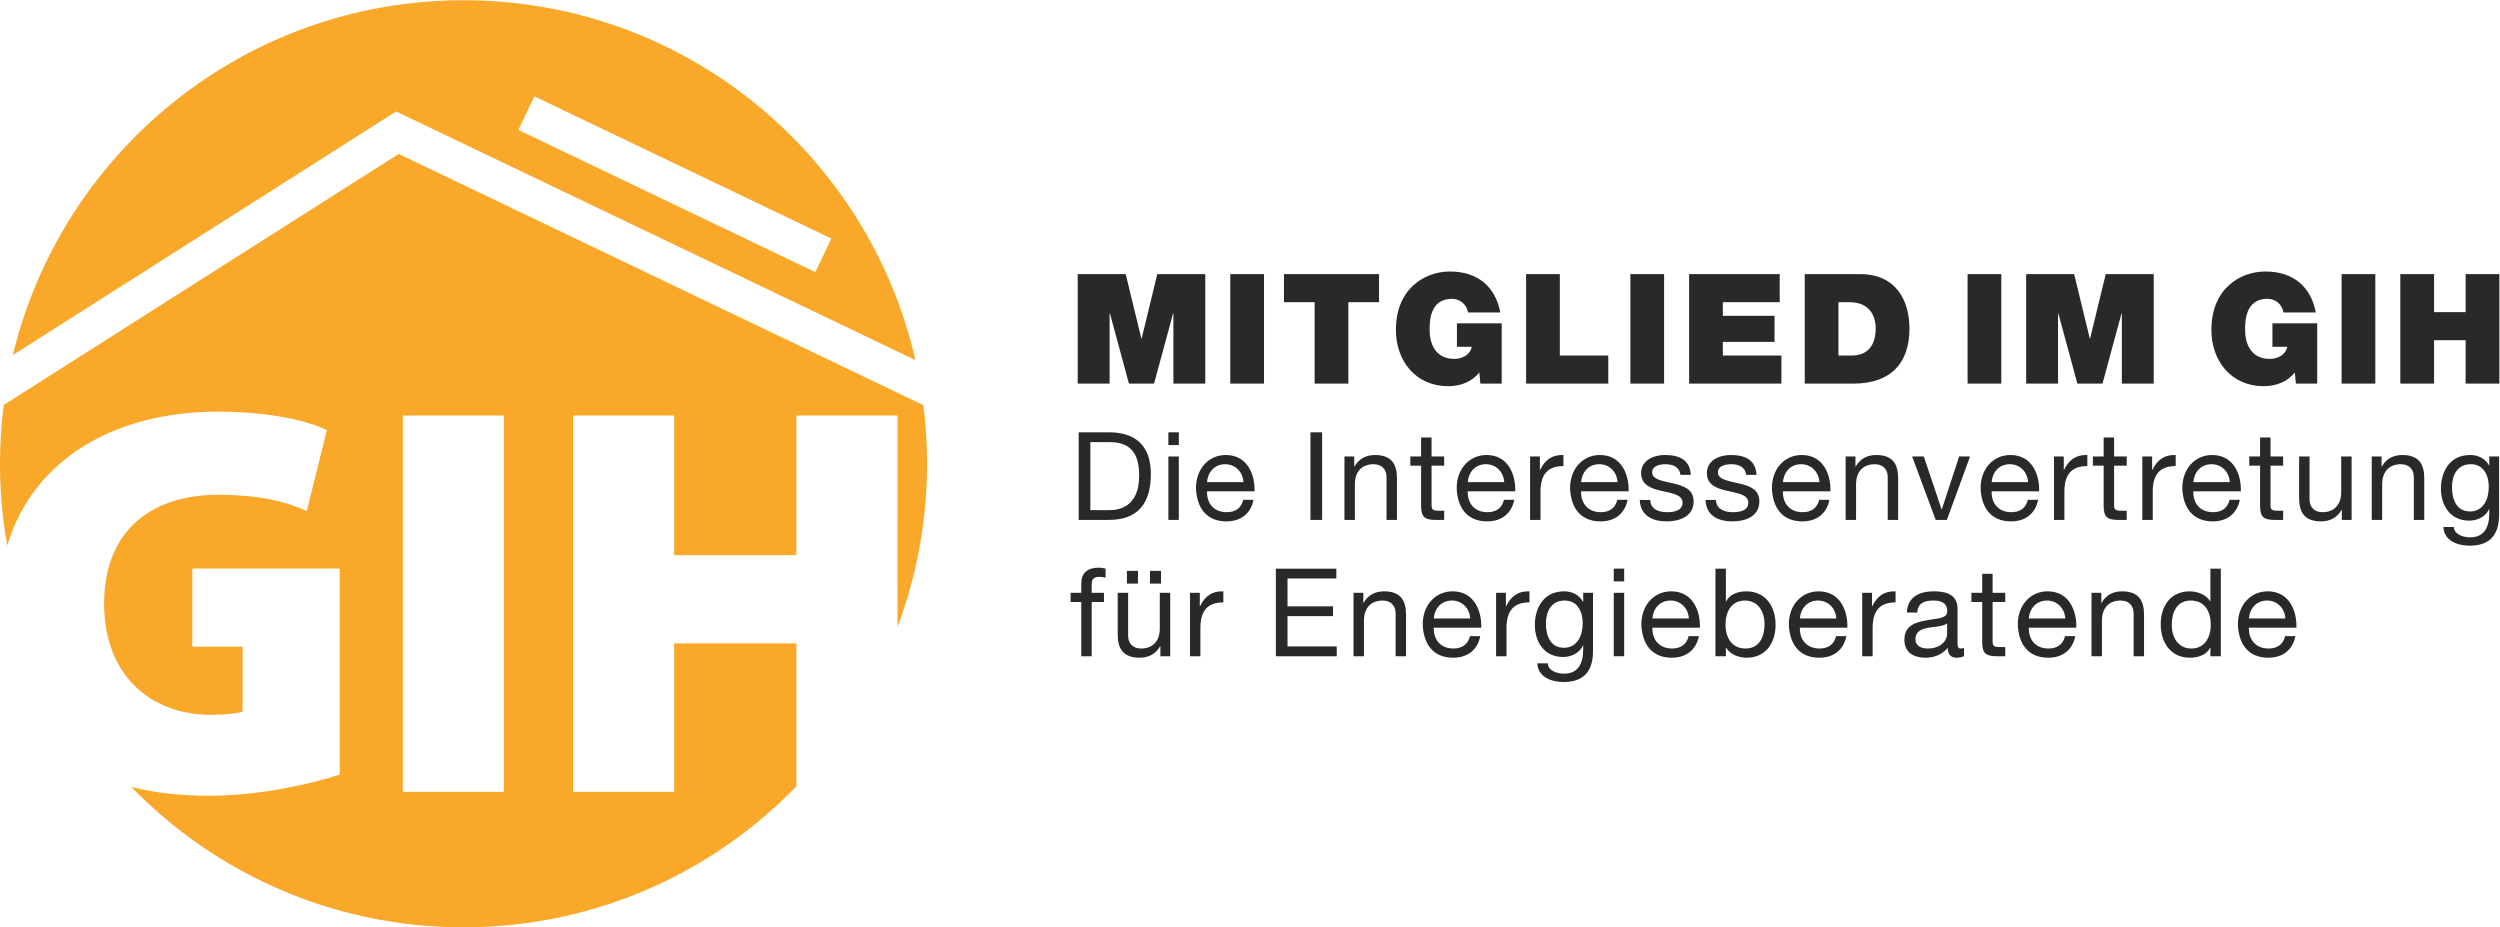 <?xml version="1.0" encoding="UTF-8" standalone="no"?>
<!-- Created with Inkscape (http://www.inkscape.org/) -->

<svg
   version="1.1"
   id="svg2"
   xml:space="preserve"
   width="1960.613"
   height="727.233"
   viewBox="0 0 1960.613 727.233"
   sodipodi:docname="7246476b9bda096c0a105aac23446478.eps"
   xmlns:inkscape="http://www.inkscape.org/namespaces/inkscape"
   xmlns:sodipodi="http://sodipodi.sourceforge.net/DTD/sodipodi-0.dtd"
   xmlns="http://www.w3.org/2000/svg"
   xmlns:svg="http://www.w3.org/2000/svg"><defs
     id="defs6" /><sodipodi:namedview
     id="namedview4"
     pagecolor="#ffffff"
     bordercolor="#666666"
     borderopacity="1.0"
     inkscape:pageshadow="2"
     inkscape:pageopacity="0.0"
     inkscape:pagecheckerboard="0" /><g
     id="g8"
     inkscape:groupmode="layer"
     inkscape:label="ink_ext_XXXXXX"
     transform="matrix(1.333,0,0,-1.333,0,727.232)"><g
       id="g10"
       transform="scale(0.1)"><path
         d="M 2964.42,796.961 H 2369.89 V 3010.82 h 594.53 z M 2345.51,4549.91 21.742,3073 C 7.406,2959.72 0,2844.29 0,2727.12 0,2563.05 14.512,2402.36 42.281,2246.26 200.875,2769.31 693.844,3033.82 1282.62,3033.82 c 298.9,0 525.54,-52.56 640.5,-108.4 l -118.25,-476.28 c -124.81,55.84 -275.91,95.26 -525.54,95.26 -364.6,0 -666.787,-190.51 -666.787,-640.51 0,-413.87 266.059,-653.65 627.377,-653.65 82.12,0 157.66,6.57 187.22,19.71 v 381.02 h -295.62 v 459.86 h 867.15 V 898.781 c -167.51,-55.84 -476.27,-124.82 -765.32,-124.82 -175.4,0 -327.862,18.031 -460.928,51.769 C 1267.88,316.461 1960.49,-0.008 2727.12,-0.008 3495.7,-0.008 4189.89,318.063 4685.6,829.582 V 1670.68 H 3966.26 V 796.961 H 3371.73 V 3010.82 h 594.53 v -821.17 h 719.34 v 821.17 h 594.52 V 1766.7 c 112.44,298.75 174.13,622.36 174.13,960.42 0,116.77 -7.37,231.82 -21.62,344.73 L 2345.51,4549.91"
         style="fill:#f9a82a;fill-opacity:1;fill-rule:nonzero;stroke:none"
         id="path12" /><path
         d="m 3049.51,4691.22 94.53,197.43 1747.15,-836.53 -94.52,-197.42 z m -322.39,763.02 c -1285.9,0 -2363.761,-890.08 -2651.546,-2087.69 l 2255.036,1433.21 0.01,-0.03 v 0.01 l 3055.1,-1462.75 c -277,1212.53 -1362.11,2117.25 -2658.6,2117.25"
         style="fill:#f9a82a;fill-opacity:1;fill-rule:nonzero;stroke:none"
         id="path14" /><path
         d="m 6340.51,3842.91 h 282.35 l 92.02,-378.87 h 1.8 l 92.02,378.87 h 282.35 v -644.1 h -187.63 v 413.16 h -1.8 l -111.87,-413.16 h -147.94 l -111.87,413.16 h -1.8 v -413.16 h -187.63 v 644.1"
         style="fill:#28292a;fill-opacity:1;fill-rule:nonzero;stroke:none"
         id="path16" /><path
         d="m 7238.16,3842.91 h 198.47 v -644.1 h -198.47 v 644.1"
         style="fill:#28292a;fill-opacity:1;fill-rule:nonzero;stroke:none"
         id="path18" /><path
         d="m 7734.36,3677.83 h -180.42 v 165.08 h 559.3 v -165.08 h -180.42 v -479.02 h -198.46 v 479.02"
         style="fill:#28292a;fill-opacity:1;fill-rule:nonzero;stroke:none"
         id="path20" /><path
         d="m 8703.27,3264.66 c -44.2,-56.83 -112.75,-81.18 -183.12,-81.18 -190.35,0 -307.62,147.94 -307.62,331.07 0,245.38 172.3,343.7 317.54,343.7 164.18,0 267.92,-89.31 296.79,-240.86 h -190.35 c -7.21,46.91 -46.9,80.28 -93.81,80.28 -136.22,0 -131.7,-143.44 -131.7,-187.64 0,-60.43 24.35,-165.98 145.23,-165.98 46.01,0 92.92,23.46 102.84,71.27 h -87.51 v 138.01 h 263.43 v -354.52 h -125.4 l -6.32,65.85"
         style="fill:#28292a;fill-opacity:1;fill-rule:nonzero;stroke:none"
         id="path22" /><path
         d="m 8978.5,3842.91 h 198.45 V 3363.9 h 285.07 V 3198.81 H 8978.5 v 644.1"
         style="fill:#28292a;fill-opacity:1;fill-rule:nonzero;stroke:none"
         id="path24" /><path
         d="m 9591.97,3842.91 h 198.45 v -644.1 h -198.45 v 644.1"
         style="fill:#28292a;fill-opacity:1;fill-rule:nonzero;stroke:none"
         id="path26" /><path
         d="m 9937.51,3842.91 h 533.09 V 3677.83 H 10136 v -80.3 h 304 v -153.35 h -304 v -80.28 h 344.6 v -165.09 h -543.09 v 644.1"
         style="fill:#28292a;fill-opacity:1;fill-rule:nonzero;stroke:none"
         id="path28" /><path
         d="m 10816.2,3363.9 h 77.6 c 123.6,0 141.6,100.14 141.6,160.57 0,40.6 -12.6,153.36 -156,153.36 h -63.2 z m -198.4,479.01 h 325.6 c 214.7,0 290.5,-158.77 290.5,-321.14 0,-197.56 -104.7,-322.96 -329.3,-322.96 h -286.8 v 644.1"
         style="fill:#28292a;fill-opacity:1;fill-rule:nonzero;stroke:none"
         id="path30" /><path
         d="m 11575.9,3842.91 h 198.4 v -644.1 h -198.4 v 644.1"
         style="fill:#28292a;fill-opacity:1;fill-rule:nonzero;stroke:none"
         id="path32" /><path
         d="m 11920.5,3842.91 h 282.4 l 92,-378.87 h 1.8 l 92,378.87 h 282.4 v -644.1 h -187.7 v 413.16 h -1.8 l -111.9,-413.16 h -147.9 l -111.9,413.16 h -1.8 v -413.16 h -187.6 v 644.1"
         style="fill:#28292a;fill-opacity:1;fill-rule:nonzero;stroke:none"
         id="path34" /><path
         d="m 13501.1,3264.66 c -44.2,-56.83 -112.8,-81.18 -183.1,-81.18 -190.4,0 -307.7,147.94 -307.7,331.07 0,245.38 172.3,343.7 317.6,343.7 164.2,0 267.9,-89.31 296.8,-240.86 h -190.4 c -7.2,46.91 -46.9,80.28 -93.8,80.28 -136.2,0 -131.7,-143.44 -131.7,-187.64 0,-60.43 24.4,-165.98 145.2,-165.98 46,0 93,23.46 102.9,71.27 h -87.5 v 138.01 h 263.4 v -354.52 h -125.4 l -6.3,65.85"
         style="fill:#28292a;fill-opacity:1;fill-rule:nonzero;stroke:none"
         id="path36" /><path
         d="m 13776.3,3842.91 h 198.5 v -644.1 h -198.5 v 644.1"
         style="fill:#28292a;fill-opacity:1;fill-rule:nonzero;stroke:none"
         id="path38" /><path
         d="m 14121.8,3842.91 h 198.5 v -223.72 h 185.8 v 223.72 h 198.5 v -644.1 h -198.5 v 255.3 h -185.8 v -255.3 h -198.5 v 644.1"
         style="fill:#28292a;fill-opacity:1;fill-rule:nonzero;stroke:none"
         id="path40" /><path
         d="m 6414.88,2454.51 h 114.05 c 46.93,0 173.25,12.99 173.25,202.85 0,122.72 -45.48,197.08 -171.8,197.08 h -115.5 z m -68.59,457.67 h 176.87 c 158.81,0 247.61,-79.4 247.61,-245.43 0,-172.53 -75.8,-269.99 -247.61,-269.99 h -176.87 v 515.42"
         style="fill:#28292a;fill-opacity:1;fill-rule:nonzero;stroke:none"
         id="path42" /><path
         d="m 6873.96,2769.97 h 61.36 v -373.21 h -61.36 z m 61.36,67.13 h -61.36 v 75.08 h 61.36 v -75.08"
         style="fill:#28292a;fill-opacity:1;fill-rule:nonzero;stroke:none"
         id="path44" /><path
         d="m 7315.73,2619.1 c -2.89,58.47 -46.93,105.39 -107.57,105.39 -64.25,0 -102.5,-48.36 -106.83,-105.39 z m 59.18,-103.95 c -16.6,-82.3 -75.79,-127.06 -159.53,-127.06 -119.11,0 -175.41,82.3 -179.02,196.36 0,111.89 73.63,194.19 175.41,194.19 132.11,0 172.53,-123.45 168.92,-213.68 h -279.36 c -2.17,-64.98 34.65,-122.72 116.22,-122.72 50.53,0 85.9,24.54 96.73,72.91 h 60.63"
         style="fill:#28292a;fill-opacity:1;fill-rule:nonzero;stroke:none"
         id="path46" /><path
         d="m 7709.82,2912.18 h 68.59 v -515.42 h -68.59 v 515.42"
         style="fill:#28292a;fill-opacity:1;fill-rule:nonzero;stroke:none"
         id="path48" /><path
         d="m 7909.78,2769.97 h 57.75 v -59.2 h 1.43 c 26,46.21 67.86,67.87 121.28,67.87 98.18,0 128.5,-56.31 128.5,-136.44 v -245.44 h -61.37 v 252.66 c 0,45.47 -28.87,75.07 -75.79,75.07 -74.34,0 -110.45,-49.81 -110.45,-116.94 v -210.79 h -61.35 v 373.21"
         style="fill:#28292a;fill-opacity:1;fill-rule:nonzero;stroke:none"
         id="path50" /><path
         d="m 8422.29,2769.97 h 74.34 v -54.14 h -74.34 V 2484.1 c 0,-28.14 7.93,-33.2 46.2,-33.2 h 28.14 v -54.14 h -46.92 c -63.52,0 -88.79,12.99 -88.79,81.57 v 237.5 h -63.53 v 54.14 h 63.53 v 111.89 h 61.37 v -111.89"
         style="fill:#28292a;fill-opacity:1;fill-rule:nonzero;stroke:none"
         id="path52" /><path
         d="m 8849.62,2619.1 c -2.89,58.47 -46.93,105.39 -107.56,105.39 -64.26,0 -102.51,-48.36 -106.84,-105.39 z m 59.19,-103.95 c -16.59,-82.3 -75.79,-127.06 -159.53,-127.06 -119.11,0 -175.42,82.3 -179.03,196.36 0,111.89 73.63,194.19 175.41,194.19 132.1,0 172.54,-123.45 168.92,-213.68 h -279.36 c -2.16,-64.98 34.64,-122.72 116.23,-122.72 50.52,0 85.89,24.54 96.72,72.91 h 60.64"
         style="fill:#28292a;fill-opacity:1;fill-rule:nonzero;stroke:none"
         id="path54" /><path
         d="m 9001.9,2769.97 h 57.74 v -78.69 h 1.46 c 29.58,59.92 70.73,89.51 137.14,87.36 v -64.97 c -98.89,0 -134.98,-56.31 -134.98,-150.88 v -166.03 h -61.36 v 373.21"
         style="fill:#28292a;fill-opacity:1;fill-rule:nonzero;stroke:none"
         id="path56" /><path
         d="m 9516.58,2619.1 c -2.88,58.47 -46.91,105.39 -107.55,105.39 -64.25,0 -102.52,-48.36 -106.83,-105.39 z m 59.2,-103.95 c -16.59,-82.3 -75.79,-127.06 -159.53,-127.06 -119.11,0 -175.43,82.3 -179.02,196.36 0,111.89 73.62,194.19 175.42,194.19 132.11,0 172.53,-123.45 168.9,-213.68 H 9302.2 c -2.18,-64.98 34.64,-122.72 116.21,-122.72 50.54,0 85.9,24.54 96.74,72.91 h 60.63"
         style="fill:#28292a;fill-opacity:1;fill-rule:nonzero;stroke:none"
         id="path58" /><path
         d="m 9708.58,2514.43 c 2.16,-54.87 49.8,-72.19 100.34,-72.19 38.26,0 90.24,8.66 90.24,55.59 0,47.64 -60.65,55.57 -122.01,69.3 -60.64,13.71 -121.98,33.92 -121.98,105.39 0,75.07 74.34,106.12 139.31,106.12 82.29,0 147.98,-25.99 153.04,-116.95 h -61.36 c -4.33,47.65 -46.2,62.8 -86.64,62.8 -36.81,0 -79.4,-10.11 -79.4,-47.64 0,-44.03 64.97,-51.26 122,-64.97 61.36,-13.72 121.99,-33.93 121.99,-106.12 0,-88.79 -83.01,-117.67 -158.81,-117.67 -83.73,0 -154.48,33.94 -158.09,126.34 h 61.37"
         style="fill:#28292a;fill-opacity:1;fill-rule:nonzero;stroke:none"
         id="path60" /><path
         d="m 10095.5,2514.43 c 2.2,-54.87 49.8,-72.19 100.3,-72.19 38.3,0 90.3,8.66 90.3,55.59 0,47.64 -60.7,55.57 -122,69.3 -60.7,13.71 -122,33.92 -122,105.39 0,75.07 74.3,106.12 139.3,106.12 82.3,0 148,-25.99 153,-116.95 h -61.3 c -4.4,47.65 -46.2,62.8 -86.7,62.8 -36.8,0 -79.4,-10.11 -79.4,-47.64 0,-44.03 65,-51.26 122,-64.97 61.4,-13.72 122,-33.93 122,-106.12 0,-88.79 -83,-117.67 -158.8,-117.67 -83.7,0 -154.5,33.94 -158.1,126.34 h 61.4"
         style="fill:#28292a;fill-opacity:1;fill-rule:nonzero;stroke:none"
         id="path62" /><path
         d="m 10704,2619.1 c -2.9,58.47 -46.9,105.39 -107.5,105.39 -64.3,0 -102.6,-48.36 -106.9,-105.39 z m 59.2,-103.95 c -16.6,-82.3 -75.8,-127.06 -159.5,-127.06 -119.1,0 -175.4,82.3 -179,196.36 0,111.89 73.6,194.19 175.4,194.19 132.1,0 172.5,-123.45 168.9,-213.68 h -279.4 c -2.1,-64.98 34.7,-122.72 116.2,-122.72 50.6,0 85.9,24.54 96.8,72.91 h 60.6"
         style="fill:#28292a;fill-opacity:1;fill-rule:nonzero;stroke:none"
         id="path64" /><path
         d="m 10858.5,2769.97 h 57.7 v -59.2 h 1.5 c 26,46.21 67.8,67.87 121.2,67.87 98.2,0 128.5,-56.31 128.5,-136.44 v -245.44 h -61.3 v 252.66 c 0,45.47 -28.9,75.07 -75.8,75.07 -74.4,0 -110.5,-49.81 -110.5,-116.94 v -210.79 h -61.3 v 373.21"
         style="fill:#28292a;fill-opacity:1;fill-rule:nonzero;stroke:none"
         id="path66" /><path
         d="m 11454,2396.76 h -65.7 l -138.6,373.21 h 68.6 l 104.7,-311.12 h 1.4 l 101.8,311.12 h 64.2 L 11454,2396.76"
         style="fill:#28292a;fill-opacity:1;fill-rule:nonzero;stroke:none"
         id="path68" /><path
         d="m 11931.8,2619.1 c -2.8,58.47 -46.9,105.39 -107.5,105.39 -64.3,0 -102.5,-48.36 -106.8,-105.39 z m 59.2,-103.95 c -16.5,-82.3 -75.7,-127.06 -159.5,-127.06 -119.1,0 -175.4,82.3 -179,196.36 0,111.89 73.6,194.19 175.4,194.19 132.1,0 172.5,-123.45 168.9,-213.68 h -279.3 c -2.2,-64.98 34.6,-122.72 116.2,-122.72 50.5,0 85.9,24.54 96.7,72.91 h 60.6"
         style="fill:#28292a;fill-opacity:1;fill-rule:nonzero;stroke:none"
         id="path70" /><path
         d="m 12084.2,2769.97 h 57.7 v -78.69 h 1.5 c 29.5,59.92 70.7,89.51 137.1,87.36 v -64.97 c -98.9,0 -135,-56.31 -135,-150.88 v -166.03 h -61.3 v 373.21"
         style="fill:#28292a;fill-opacity:1;fill-rule:nonzero;stroke:none"
         id="path72" /><path
         d="m 12437.9,2769.97 h 74.3 v -54.14 h -74.3 V 2484.1 c 0,-28.14 7.9,-33.2 46.2,-33.2 h 28.1 v -54.14 h -46.9 c -63.6,0 -88.8,12.99 -88.8,81.57 v 237.5 h -63.5 v 54.14 h 63.5 v 111.89 h 61.4 v -111.89"
         style="fill:#28292a;fill-opacity:1;fill-rule:nonzero;stroke:none"
         id="path74" /><path
         d="m 12603.9,2769.97 h 57.7 v -78.69 h 1.5 c 29.5,59.92 70.7,89.51 137.1,87.36 v -64.97 c -98.9,0 -135,-56.31 -135,-150.88 v -166.03 h -61.3 v 373.21"
         style="fill:#28292a;fill-opacity:1;fill-rule:nonzero;stroke:none"
         id="path76" /><path
         d="m 13118.5,2619.1 c -2.8,58.47 -46.9,105.39 -107.5,105.39 -64.3,0 -102.5,-48.36 -106.8,-105.39 z m 59.2,-103.95 c -16.6,-82.3 -75.8,-127.06 -159.5,-127.06 -119.1,0 -175.4,82.3 -179,196.36 0,111.89 73.6,194.19 175.4,194.19 132.1,0 172.5,-123.45 168.9,-213.68 h -279.3 c -2.2,-64.98 34.6,-122.72 116.2,-122.72 50.5,0 85.9,24.54 96.7,72.91 h 60.6"
         style="fill:#28292a;fill-opacity:1;fill-rule:nonzero;stroke:none"
         id="path78" /><path
         d="m 13358.2,2769.97 h 74.3 v -54.14 h -74.3 V 2484.1 c 0,-28.14 7.9,-33.2 46.2,-33.2 h 28.1 v -54.14 h -46.9 c -63.5,0 -88.8,12.99 -88.8,81.57 v 237.5 h -63.5 v 54.14 h 63.5 v 111.89 h 61.4 v -111.89"
         style="fill:#28292a;fill-opacity:1;fill-rule:nonzero;stroke:none"
         id="path80" /><path
         d="m 13835.3,2396.76 h -57.7 v 59.2 h -1.5 c -26,-46.21 -67.8,-67.87 -121.3,-67.87 -98.1,0 -128.4,56.31 -128.4,136.44 v 245.44 h 61.3 v -252.65 c 0,-45.48 28.9,-75.08 75.8,-75.08 74.4,0 110.5,49.81 110.5,116.94 v 210.79 h 61.3 v -373.21"
         style="fill:#28292a;fill-opacity:1;fill-rule:nonzero;stroke:none"
         id="path82" /><path
         d="m 13953.7,2769.97 h 57.8 v -59.2 h 1.4 c 26,46.21 67.8,67.87 121.3,67.87 98.1,0 128.5,-56.31 128.5,-136.44 v -245.44 h -61.4 v 252.66 c 0,45.47 -28.9,75.07 -75.8,75.07 -74.3,0 -110.5,-49.81 -110.5,-116.94 v -210.79 h -61.3 v 373.21"
         style="fill:#28292a;fill-opacity:1;fill-rule:nonzero;stroke:none"
         id="path84" /><path
         d="m 14642.3,2590.95 c 0,65.69 -28.8,133.54 -106.1,133.54 -78.7,0 -110.4,-64.24 -110.4,-135.71 0,-67.13 24.5,-142.21 105.4,-142.21 80.8,0 111.1,74.36 111.1,144.38 z m 60.7,-162.42 c 0,-121.28 -55.6,-183.37 -173.3,-183.37 -70,0 -150.8,28.16 -154.5,109.73 h 61.4 c 2.9,-44.75 56.3,-60.63 96.7,-60.63 80.2,0 111.9,57.74 111.9,141.49 v 24.53 h -1.4 c -20.2,-45.48 -69.3,-67.85 -116.3,-67.85 -111.1,0 -166.7,87.34 -166.7,189.13 0,88.07 43.3,197.08 172.5,197.08 47,0 88.8,-20.94 111.2,-62.08 h 0.7 v 53.41 h 57.8 v -341.44"
         style="fill:#28292a;fill-opacity:1;fill-rule:nonzero;stroke:none"
         id="path86" /><path
         d="m 6361.46,1913.79 h -62.8 v 54.14 h 62.8 v 55.59 c 0,60.63 36.09,92.4 103.22,92.4 11.55,0 28.15,-2.17 39.71,-5.78 v -53.42 c -10.83,3.61 -23.82,5.06 -34.66,5.06 -29.58,0 -46.92,-9.38 -46.92,-41.87 v -51.98 H 6495 v -54.14 h -72.19 v -319.07 h -61.35 v 319.07"
         style="fill:#28292a;fill-opacity:1;fill-rule:nonzero;stroke:none"
         id="path88" /><path
         d="m 6765.69,2097.15 h 64.97 v -75.08 h -64.97 z m -135.72,0 h 64.98 v -75.08 h -64.98 z m 254.83,-502.43 h -57.75 v 59.2 h -1.44 c -25.99,-46.2 -67.86,-67.86 -121.28,-67.86 -98.18,0 -128.5,56.3 -128.5,136.43 v 245.44 h 61.37 v -252.65 c 0,-45.48 28.87,-75.08 75.8,-75.08 74.34,0 110.44,49.81 110.44,116.94 v 210.79 h 61.36 v -373.21"
         style="fill:#28292a;fill-opacity:1;fill-rule:nonzero;stroke:none"
         id="path90" /><path
         d="m 7000.99,1967.93 h 57.76 v -78.68 h 1.44 c 29.6,59.91 70.75,89.51 137.16,87.35 v -64.98 c -98.9,0 -134.99,-56.3 -134.99,-150.87 v -166.03 h -61.37 v 373.21"
         style="fill:#28292a;fill-opacity:1;fill-rule:nonzero;stroke:none"
         id="path92" /><path
         d="m 7506.29,2110.14 h 355.89 v -57.74 h -287.32 v -163.88 h 267.83 v -57.74 h -267.83 v -178.32 h 289.49 v -57.74 h -358.06 v 515.42"
         style="fill:#28292a;fill-opacity:1;fill-rule:nonzero;stroke:none"
         id="path94" /><path
         d="m 7963.2,1967.93 h 57.75 v -59.2 h 1.44 c 26,46.2 67.86,67.87 121.28,67.87 98.18,0 128.5,-56.31 128.5,-136.45 v -245.43 h -61.37 v 252.66 c 0,45.47 -28.88,75.07 -75.79,75.07 -74.35,0 -110.45,-49.81 -110.45,-116.94 v -210.79 h -61.36 v 373.21"
         style="fill:#28292a;fill-opacity:1;fill-rule:nonzero;stroke:none"
         id="path96" /><path
         d="m 8649.7,1817.05 c -2.89,58.48 -46.94,105.4 -107.57,105.4 -64.25,0 -102.5,-48.36 -106.83,-105.4 z m 59.19,-103.94 c -16.61,-82.3 -75.8,-127.05 -159.54,-127.05 -119.11,0 -175.41,82.29 -179.03,196.35 0,111.89 73.64,194.19 175.42,194.19 132.1,0 172.53,-123.45 168.92,-213.68 H 8435.3 c -2.17,-64.98 34.64,-122.72 116.22,-122.72 50.53,0 85.9,24.54 96.73,72.91 h 60.64"
         style="fill:#28292a;fill-opacity:1;fill-rule:nonzero;stroke:none"
         id="path98" /><path
         d="m 8801.97,1967.93 h 57.76 v -78.68 h 1.43 c 29.6,59.91 70.75,89.51 137.17,87.35 v -64.98 c -98.9,0 -135,-56.3 -135,-150.87 v -166.03 h -61.36 v 373.21"
         style="fill:#28292a;fill-opacity:1;fill-rule:nonzero;stroke:none"
         id="path100" /><path
         d="m 9311.61,1788.91 c 0,65.69 -28.89,133.54 -106.11,133.54 -78.68,0 -110.45,-64.24 -110.45,-135.71 0,-67.14 24.55,-142.22 105.39,-142.22 80.85,0 111.17,74.37 111.17,144.39 z m 60.64,-162.42 c 0,-121.28 -55.6,-183.36 -173.25,-183.36 -70.03,0 -150.87,28.15 -154.5,109.72 h 61.36 c 2.9,-44.75 56.32,-60.64 96.74,-60.64 80.12,0 111.89,57.74 111.89,141.49 v 24.55 h -1.43 c -20.22,-45.49 -69.32,-67.86 -116.23,-67.86 -111.19,0 -166.76,87.35 -166.76,189.13 0,88.08 43.3,197.08 172.53,197.08 46.92,0 88.81,-20.94 111.17,-62.09 h 0.72 v 53.42 h 57.76 v -341.44"
         style="fill:#28292a;fill-opacity:1;fill-rule:nonzero;stroke:none"
         id="path102" /><path
         d="m 9494.21,1967.93 h 61.36 v -373.21 h -61.36 z m 61.36,67.13 h -61.36 v 75.08 h 61.36 v -75.08"
         style="fill:#28292a;fill-opacity:1;fill-rule:nonzero;stroke:none"
         id="path104" /><path
         d="m 9935.99,1817.05 c -2.88,58.48 -46.93,105.4 -107.56,105.4 -64.25,0 -102.51,-48.36 -106.84,-105.4 z m 59.19,-103.94 c -16.6,-82.3 -75.79,-127.05 -159.54,-127.05 -119.1,0 -175.42,82.29 -179.02,196.35 0,111.89 73.63,194.19 175.43,194.19 132.1,0 172.55,-123.45 168.95,-213.68 h -279.41 c -2.18,-64.98 34.65,-122.72 116.21,-122.72 50.55,0 85.91,24.54 96.74,72.91 h 60.64"
         style="fill:#28292a;fill-opacity:1;fill-rule:nonzero;stroke:none"
         id="path106" /><path
         d="m 10265.9,1922.45 c -82.3,0 -114.1,-70.74 -114.1,-140.76 0,-73.64 33.2,-141.49 117.7,-141.49 83.7,0 111.9,71.46 111.9,144.38 0,70.02 -36.1,137.87 -115.5,137.87 z m -173.3,187.69 h 61.4 V 1917.4 h 1.4 c 20.2,41.14 67.9,59.2 119.1,59.2 114.8,0 171.8,-90.96 171.8,-196.36 0,-105.39 -56.3,-194.18 -170.3,-194.18 -38.3,0 -93.2,14.44 -120.6,58.46 h -1.4 v -49.8 h -61.4 v 515.42"
         style="fill:#28292a;fill-opacity:1;fill-rule:nonzero;stroke:none"
         id="path108" /><path
         d="m 10803.6,1817.05 c -2.9,58.48 -46.9,105.4 -107.5,105.4 -64.3,0 -102.6,-48.36 -106.9,-105.4 z m 59.2,-103.94 c -16.6,-82.3 -75.8,-127.05 -159.5,-127.05 -119.1,0 -175.4,82.29 -179.1,196.35 0,111.89 73.7,194.19 175.5,194.19 132.1,0 172.5,-123.45 168.9,-213.68 h -279.4 c -2.2,-64.98 34.7,-122.72 116.2,-122.72 50.6,0 85.9,24.54 96.8,72.91 h 60.6"
         style="fill:#28292a;fill-opacity:1;fill-rule:nonzero;stroke:none"
         id="path110" /><path
         d="m 10955.9,1967.93 h 57.7 v -78.68 h 1.5 c 29.6,59.91 70.7,89.51 137.1,87.35 v -64.98 c -98.9,0 -134.9,-56.3 -134.9,-150.87 v -166.03 h -61.4 v 373.21"
         style="fill:#28292a;fill-opacity:1;fill-rule:nonzero;stroke:none"
         id="path112" /><path
         d="m 11455.4,1787.46 c -23.8,-17.32 -70,-18.04 -111.1,-25.26 -40.5,-7.22 -75.1,-21.66 -75.1,-67.15 0,-40.42 34.6,-54.85 72.2,-54.85 80.8,0 114,50.53 114,84.46 z m 99.6,-191.3 c -10.8,-6.5 -24.5,-10.1 -44,-10.1 -31.7,0 -51.9,17.32 -51.9,57.75 -34,-39.71 -79.5,-57.75 -131.4,-57.75 -67.9,0 -123.5,30.32 -123.5,104.67 0,84.46 62.8,102.51 126.3,114.78 67.9,12.99 125.7,8.67 125.7,54.87 0,53.41 -44.1,62.07 -83.1,62.07 -51.9,0 -90.2,-15.87 -93.1,-70.74 h -61.3 c 3.6,92.4 75,124.89 158,124.89 67.2,0 140.1,-15.17 140.1,-102.51 v -192.03 c 0,-28.86 0,-41.86 19.5,-41.86 5,0 10.8,0.72 18.7,3.61 v -47.65"
         style="fill:#28292a;fill-opacity:1;fill-rule:nonzero;stroke:none"
         id="path114" /><path
         d="m 11723.2,1967.93 h 74.4 v -54.14 h -74.4 v -231.73 c 0,-28.14 8,-33.2 46.2,-33.2 h 28.2 v -54.14 h -47 c -63.5,0 -88.7,13 -88.7,81.57 v 237.5 h -63.6 v 54.14 h 63.6 v 111.89 h 61.3 v -111.89"
         style="fill:#28292a;fill-opacity:1;fill-rule:nonzero;stroke:none"
         id="path116" /><path
         d="m 12150.5,1817.05 c -2.8,58.48 -46.9,105.4 -107.5,105.4 -64.3,0 -102.5,-48.36 -106.9,-105.4 z m 59.2,-103.94 c -16.6,-82.3 -75.8,-127.05 -159.5,-127.05 -119.1,0 -175.4,82.29 -179,196.35 0,111.89 73.6,194.19 175.4,194.19 132.1,0 172.5,-123.45 168.9,-213.68 h -279.4 c -2.1,-64.98 34.7,-122.72 116.3,-122.72 50.5,0 85.9,24.54 96.7,72.91 h 60.6"
         style="fill:#28292a;fill-opacity:1;fill-rule:nonzero;stroke:none"
         id="path118" /><path
         d="m 12305,1967.93 h 57.8 v -59.2 h 1.4 c 26,46.2 67.9,67.87 121.3,67.87 98.1,0 128.5,-56.31 128.5,-136.45 v -245.43 h -61.4 v 252.66 c 0,45.47 -28.9,75.07 -75.8,75.07 -74.3,0 -110.4,-49.81 -110.4,-116.94 v -210.79 h -61.4 v 373.21"
         style="fill:#28292a;fill-opacity:1;fill-rule:nonzero;stroke:none"
         id="path120" /><path
         d="m 12892.6,1640.2 c 82.3,0 114,70.74 114,140.76 0,73.64 -33.2,141.49 -117.6,141.49 -83.8,0 -111.9,-71.46 -111.9,-144.37 0,-70.03 36.1,-137.88 115.5,-137.88 z m 173.2,-45.48 h -61.3 v 50.53 h -1.5 c -20.2,-41.15 -67.8,-59.19 -119.1,-59.19 -114.7,0 -171.8,90.95 -171.8,196.35 0,105.4 56.3,194.19 170.4,194.19 38.2,0 93.1,-14.45 120.5,-58.48 h 1.5 v 192.02 h 61.3 v -515.42"
         style="fill:#28292a;fill-opacity:1;fill-rule:nonzero;stroke:none"
         id="path122" /><path
         d="m 13445.5,1817.05 c -2.9,58.48 -46.9,105.4 -107.5,105.4 -64.3,0 -102.6,-48.36 -106.9,-105.4 z m 59.2,-103.94 c -16.6,-82.3 -75.8,-127.05 -159.5,-127.05 -119.1,0 -175.4,82.29 -179,196.35 0,111.89 73.6,194.19 175.4,194.19 132.1,0 172.5,-123.45 168.9,-213.68 h -279.4 c -2.2,-64.98 34.7,-122.72 116.2,-122.72 50.6,0 85.9,24.54 96.8,72.91 h 60.6"
         style="fill:#28292a;fill-opacity:1;fill-rule:nonzero;stroke:none"
         id="path124" /></g></g></svg>
